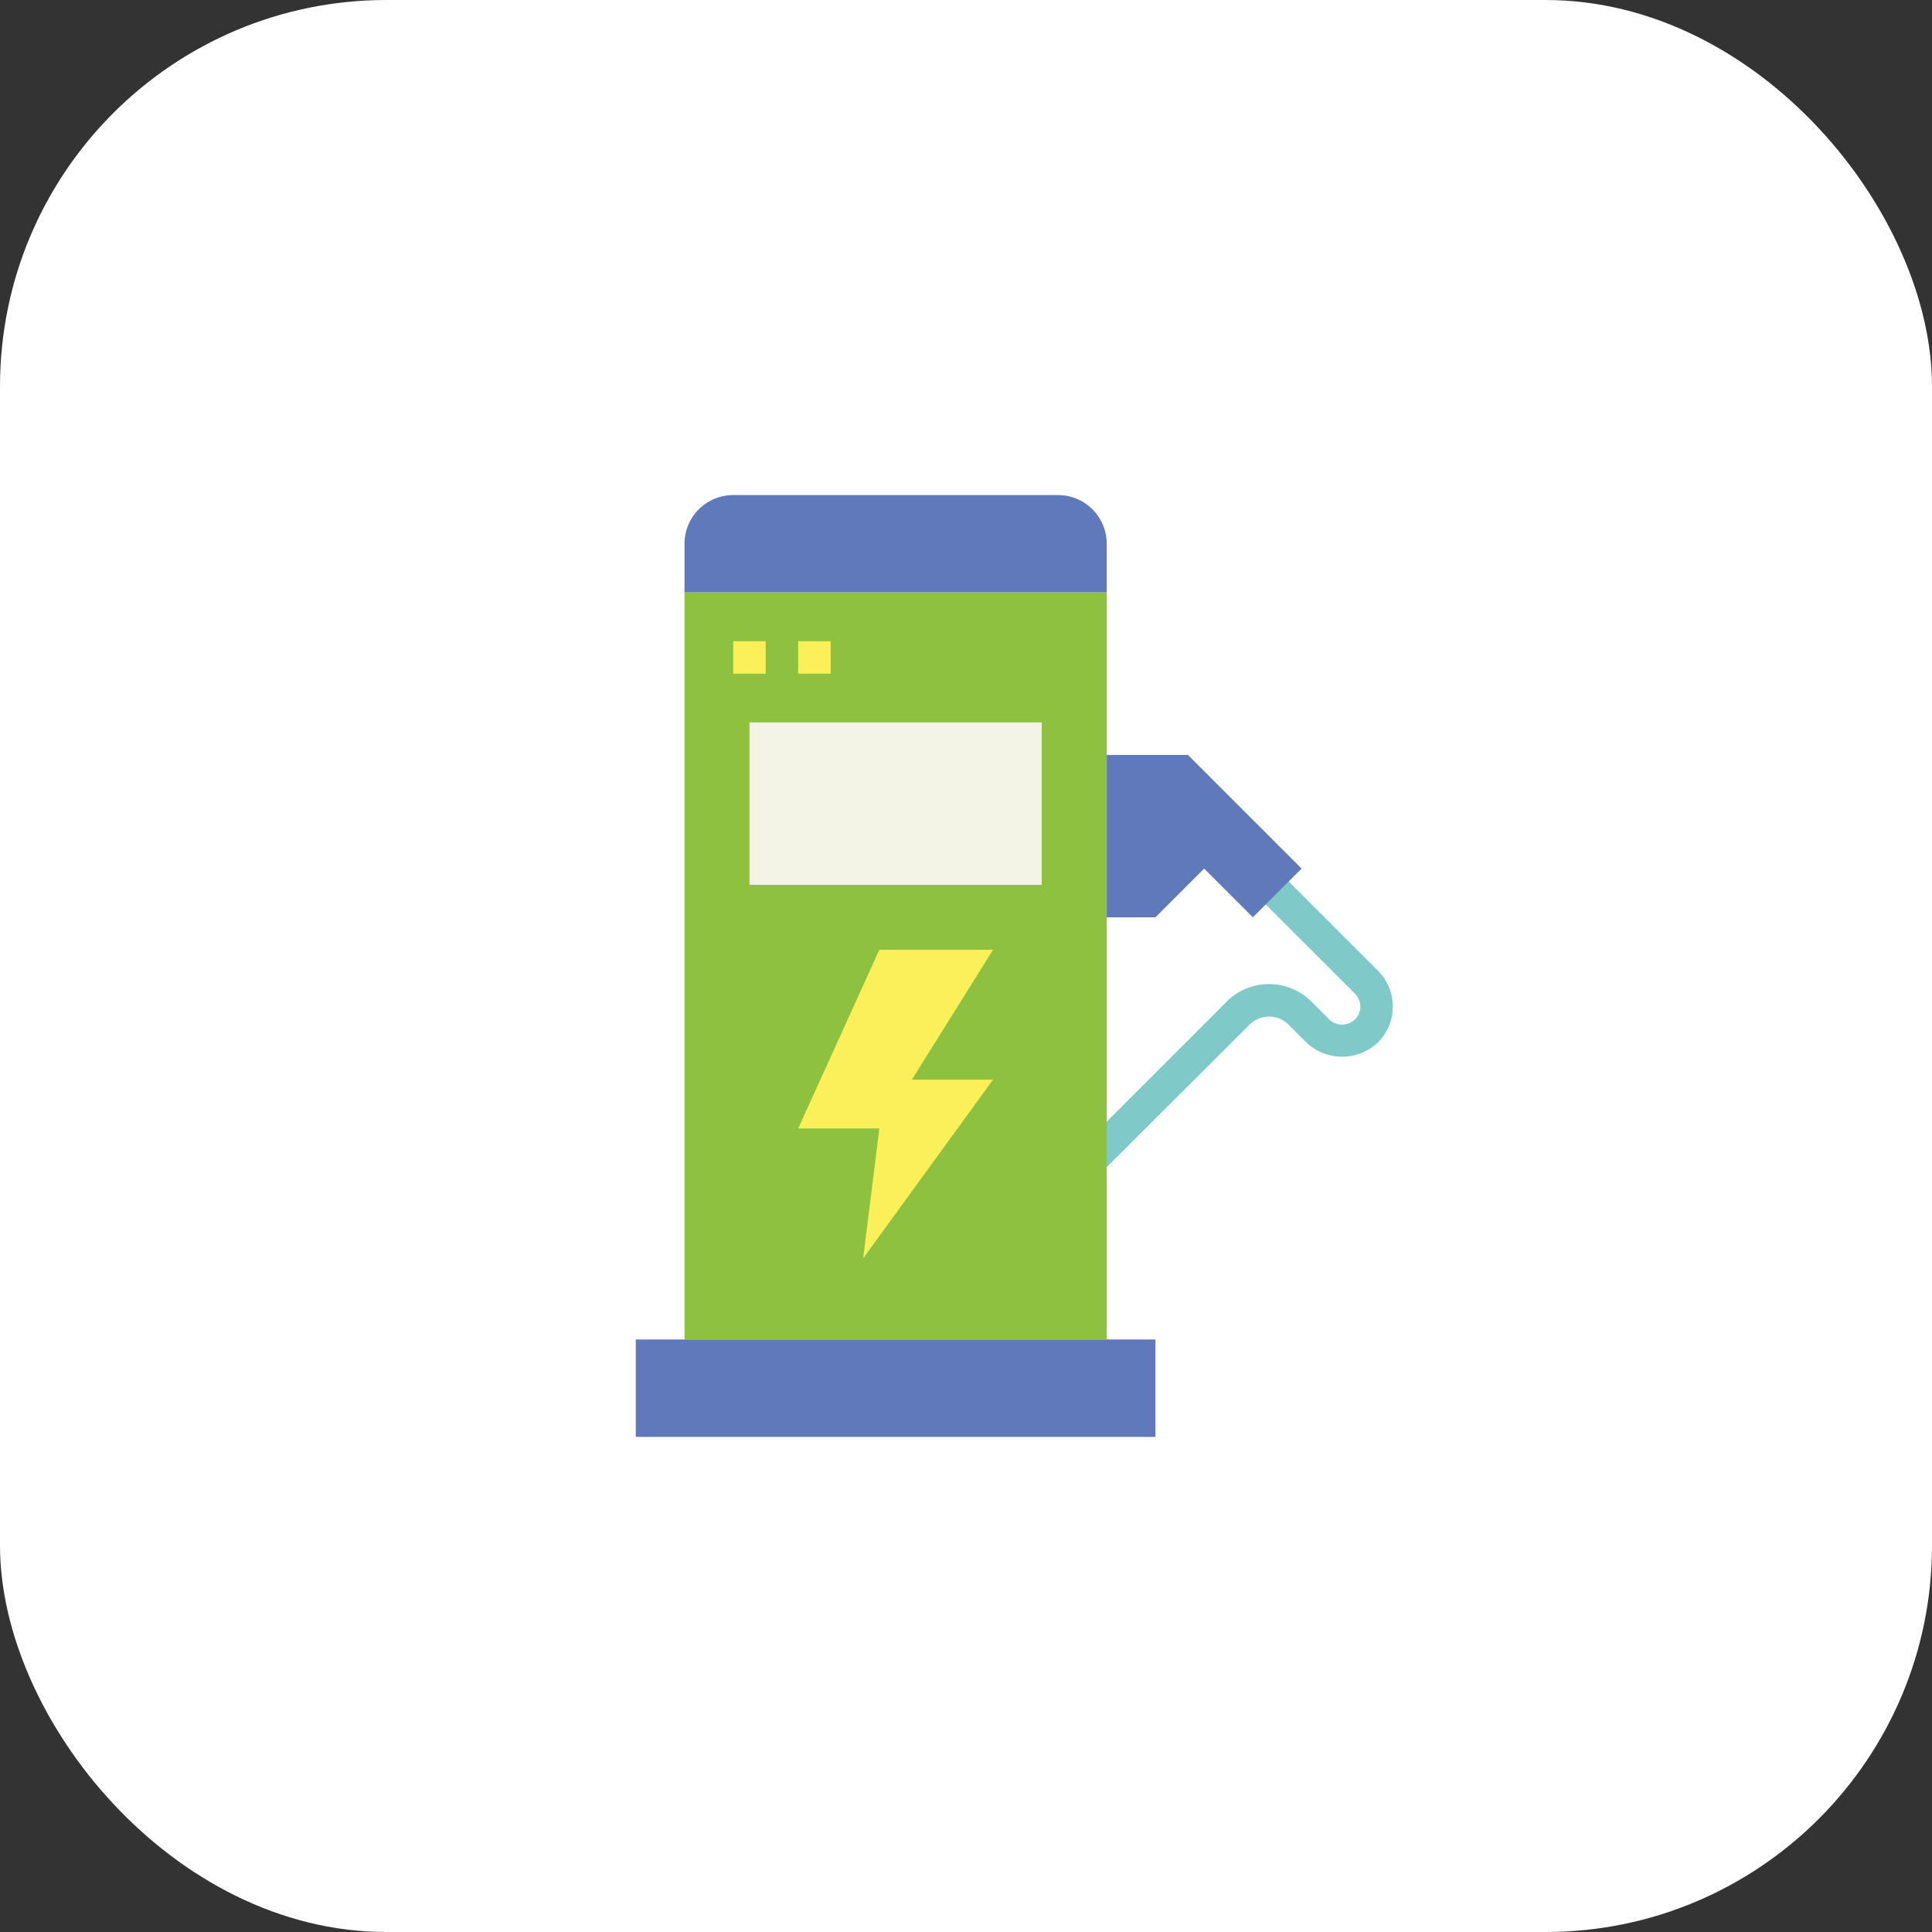 <svg xmlns="http://www.w3.org/2000/svg" width="80" height="80" viewBox="0 0 80 80">
  <rect x="0" y="0" width="80" height="80" fill="#333333" stroke="none"/>
  <defs>
    <style>
      .cls-1 {
        fill: #fff;
      }

      .cls-2 {
        fill: #7fcac9;
      }

      .cls-3 {
        fill: #5f79ba;
      }

      .cls-4 {
        fill: #8ec13f;
      }

      .cls-5 {
        fill: #fcf05a;
      }

      .cls-6 {
        fill: #f4f4e6;
      }
    </style>
  </defs>
  <g id="그룹_40040" data-name="그룹 40040" transform="translate(8919 18616)">
    <rect id="사각형_43605" data-name="사각형 43605" class="cls-1" width="80" height="80" rx="16" transform="translate(-8919 -18616)"/>
    <g id="flat" transform="translate(-8892.673 -18595.5)">
      <path id="패스_35178" data-name="패스 35178" class="cls-2" d="M38.561,38.664l-.269-1.614,5.379-5.379a2.488,2.488,0,0,1,3.64,0l.672.672a.771.771,0,0,0,1.065,0,.753.753,0,0,0,0-1.066l-4.034-4.034.951-.951L50,30.326a2.1,2.1,0,0,1,0,2.967,2.152,2.152,0,0,1-2.968,0l-.672-.672a1.153,1.153,0,0,0-1.739,0Z" transform="translate(-19.268 -10.63)"/>
      <path id="패스_35179" data-name="패스 35179" class="cls-3" d="M10,55H31.517v4.034H10Z" transform="translate(-10 -20.035)"/>
      <path id="패스_35180" data-name="패스 35180" class="cls-3" d="M15.017,3H28.466a2.017,2.017,0,0,1,2.017,2.017V7.034H13V5.017A2.017,2.017,0,0,1,15.017,3Z" transform="translate(-10.983 -3)"/>
      <path id="패스_35181" data-name="패스 35181" class="cls-4" d="M13,9H30.483V39.931H13Z" transform="translate(-10.983 -4.966)"/>
      <path id="패스_35182" data-name="패스 35182" class="cls-3" d="M39,19h3.362l4.707,4.707-2.017,2.017-2.017-2.017-2.017,2.017H39Z" transform="translate(-19.5 -8.241)"/>
      <path id="패스_35183" data-name="패스 35183" class="cls-5" d="M23.362,31h4.707l-3.362,5.379h3.362l-5.379,7.4.672-5.379H20Z" transform="translate(-13.276 -12.173)"/>
      <path id="패스_35184" data-name="패스 35184" class="cls-6" d="M17,17H29.1v6.724H17Z" transform="translate(-12.293 -7.586)"/>
      <g id="그룹_36424" data-name="그룹 36424" transform="translate(4.034 6.052)">
        <path id="패스_35185" data-name="패스 35185" class="cls-5" d="M16,12h1.345v1.345H16Z" transform="translate(-16 -12)"/>
        <path id="패스_35186" data-name="패스 35186" class="cls-5" d="M20,12h1.345v1.345H20Z" transform="translate(-17.31 -12)"/>
      </g>
    </g>
  </g>
</svg>
